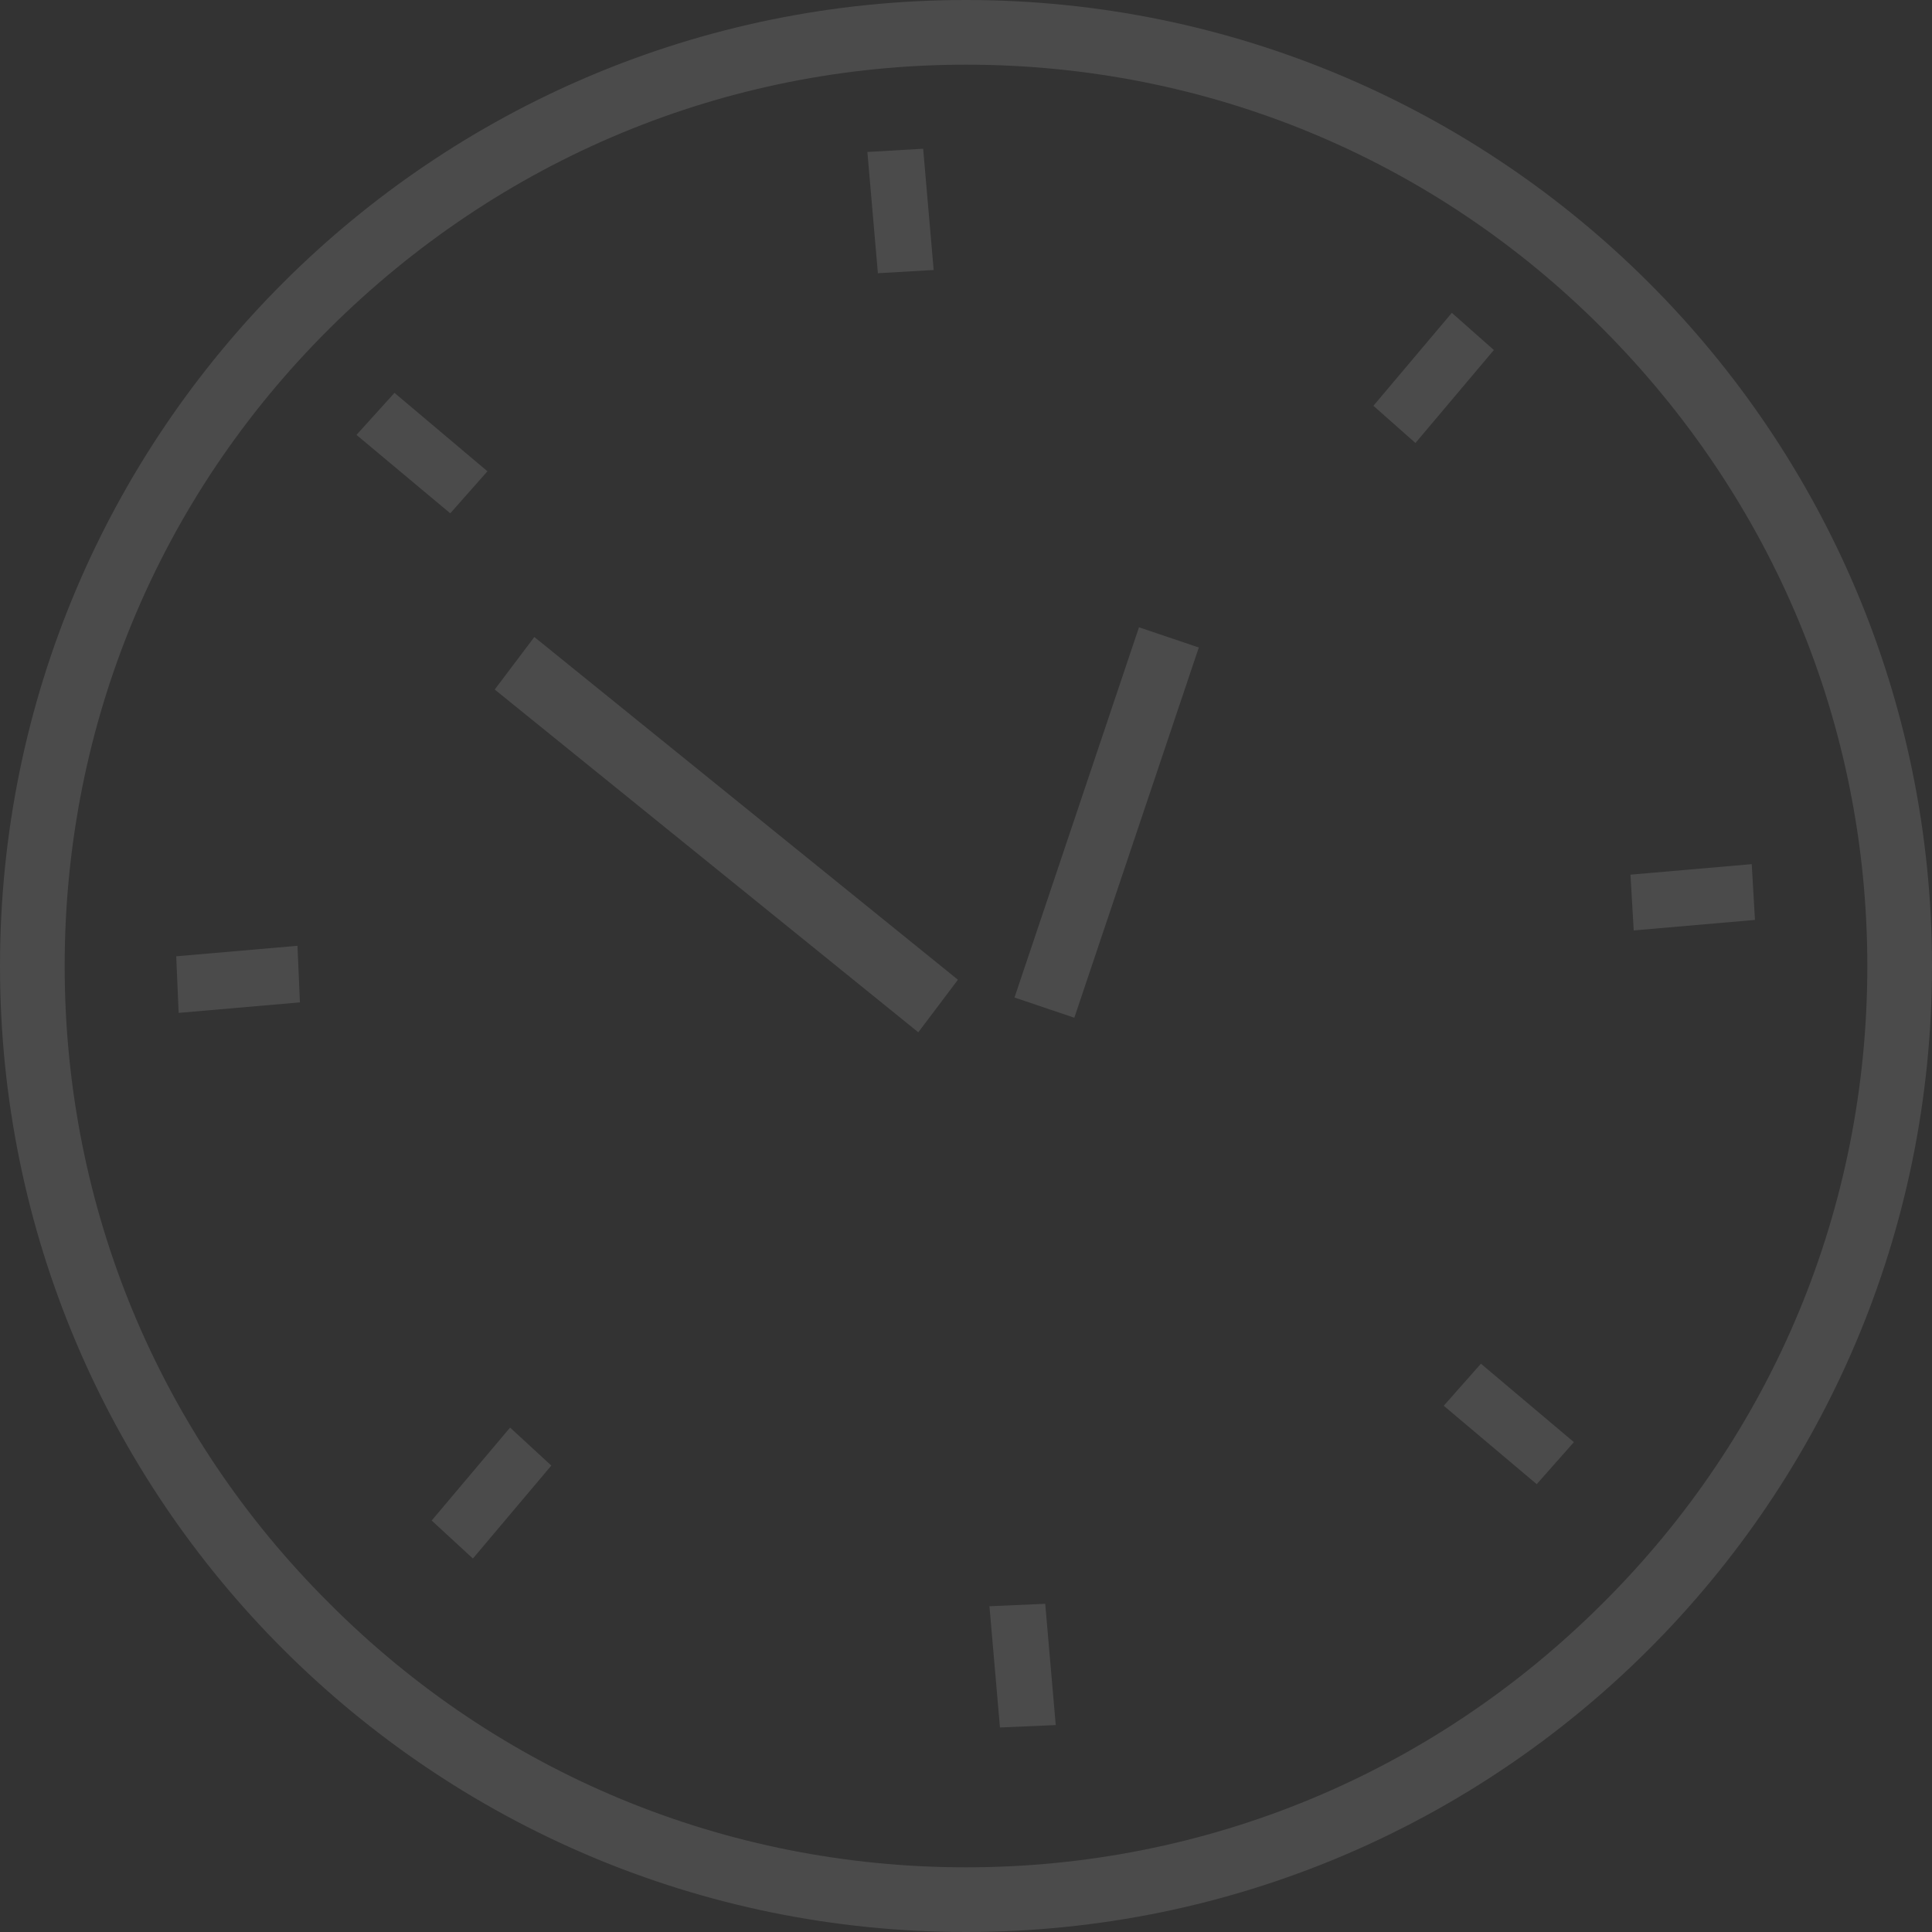<svg width="346" height="346" viewBox="0 0 346 346" fill="none" xmlns="http://www.w3.org/2000/svg">
<rect x="0" y="0" width="346" height="346" fill="#333333" stroke="none"/>
<path fill-rule="evenodd" clip-rule="evenodd" d="M165.327 26.637L167.209 48.353L157.22 48.932L155.338 27.216L165.327 26.637Z" fill="white" fill-opacity="0.12"/>
<path fill-rule="evenodd" clip-rule="evenodd" d="M187.188 287.224L189.07 308.939L179.081 309.373L177.199 287.658L187.188 287.224Z" fill="white" fill-opacity="0.12"/>
<path fill-rule="evenodd" clip-rule="evenodd" d="M314.295 164.748L292.58 166.63L292 156.641L313.716 154.759L314.295 164.748Z" fill="white" fill-opacity="0.12"/>
<path fill-rule="evenodd" clip-rule="evenodd" d="M53.71 179.515L31.994 181.397L31.56 171.263L53.276 169.381L53.71 179.515Z" fill="white" fill-opacity="0.12"/>
<path fill-rule="evenodd" clip-rule="evenodd" d="M267.535 62.685L253.492 79.334L245.964 72.675L260.007 56.026L267.535 62.685Z" fill="white" fill-opacity="0.12"/>
<path fill-rule="evenodd" clip-rule="evenodd" d="M98.733 262.468L84.691 279.116L77.307 272.312L91.35 255.664L98.733 262.468Z" fill="white" fill-opacity="0.12"/>
<path fill-rule="evenodd" clip-rule="evenodd" d="M275.207 265.798L258.559 251.755L265.218 244.227L281.867 258.27L275.207 265.798Z" fill="white" fill-opacity="0.12"/>
<path fill-rule="evenodd" clip-rule="evenodd" d="M80.636 91.929L63.843 77.886L70.647 70.358L87.296 84.401L80.636 91.929Z" fill="white" fill-opacity="0.12"/>
<path fill-rule="evenodd" clip-rule="evenodd" d="M164.458 184.871L88.599 123.489L95.693 114.079L171.552 175.461L164.458 184.871Z" fill="white" fill-opacity="0.12"/>
<path fill-rule="evenodd" clip-rule="evenodd" d="M214.693 115.961L192.399 182.265L181.686 178.646L203.98 112.341L214.693 115.961Z" fill="white" fill-opacity="0.12"/>
<path d="M173 11.582C216.141 11.582 256.677 28.375 287.079 58.921C317.48 89.468 334.418 129.859 334.418 173C334.418 216.141 317.625 256.677 287.079 287.079C256.532 317.625 215.997 334.418 173 334.418C130.003 334.418 89.323 317.625 58.921 287.079C28.375 256.677 11.582 216.141 11.582 173C11.582 129.859 28.375 89.323 58.921 58.921C89.468 28.52 129.859 11.582 173 11.582ZM173 0C77.452 0 0 77.452 0 173C0 268.548 77.452 346 173 346C268.548 346 346 268.548 346 173C346 77.452 268.548 0 173 0Z" fill="white" fill-opacity="0.12"/>
</svg>
